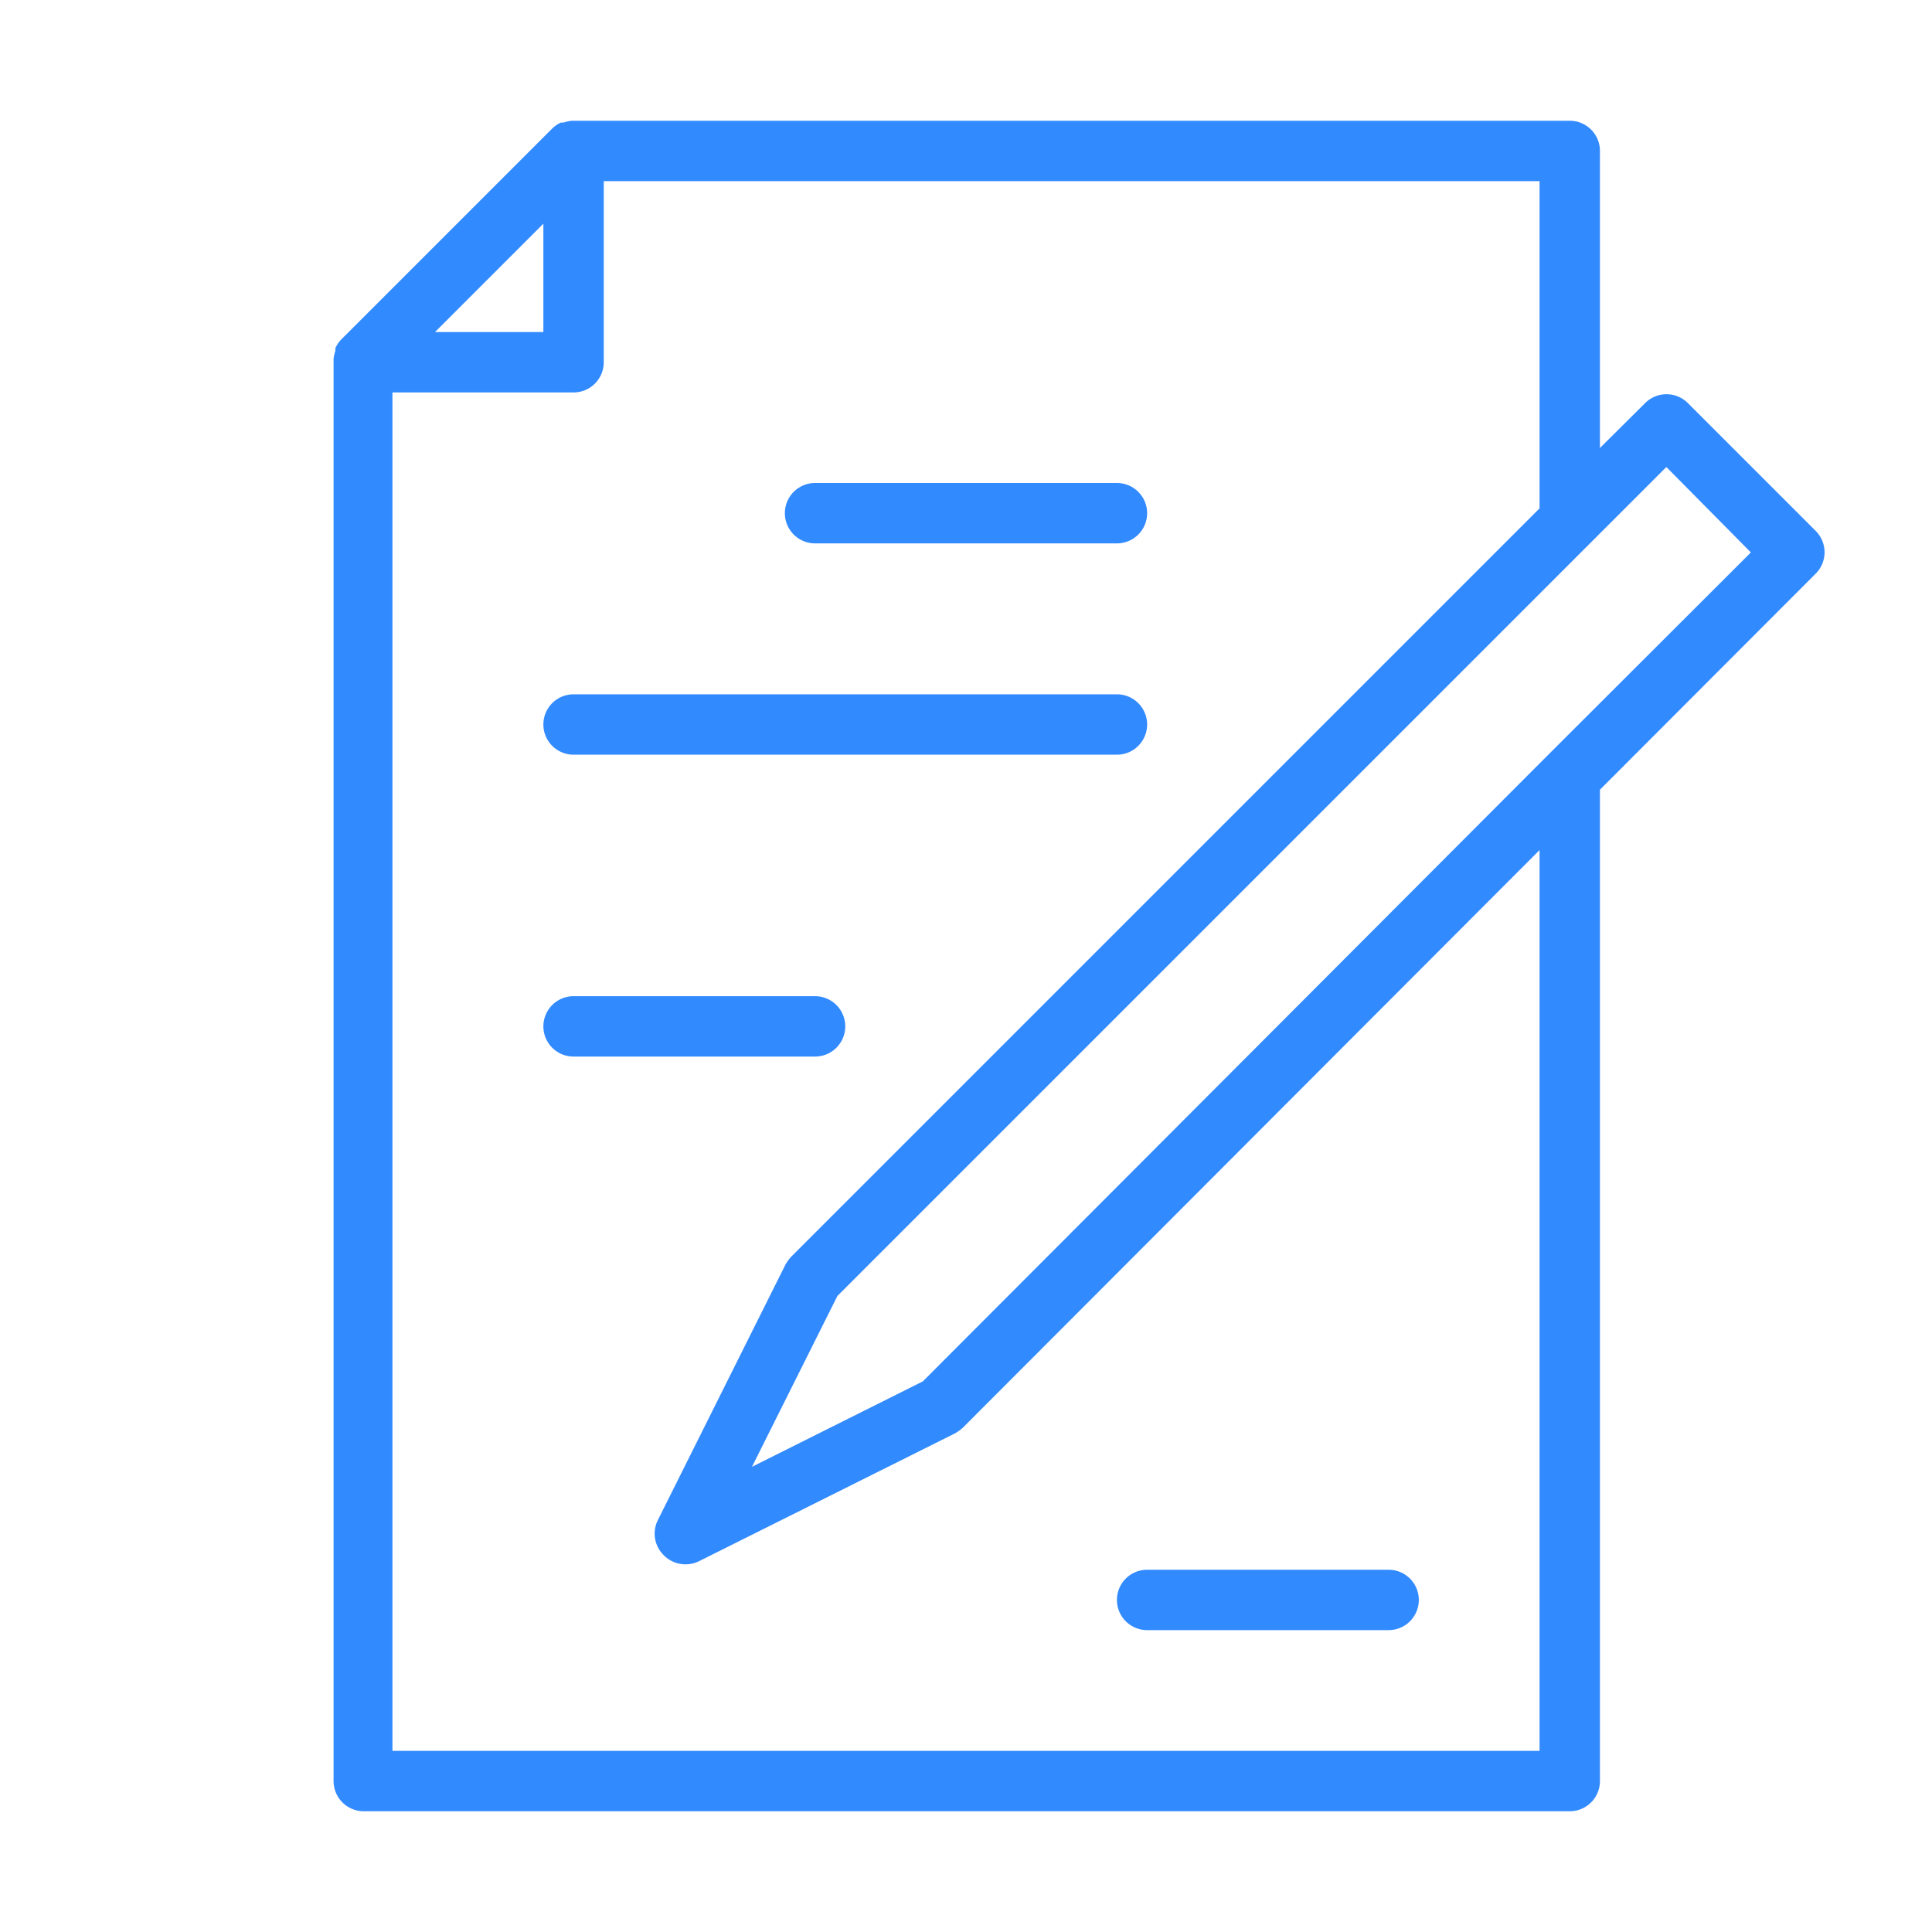<!-- icon666.com - MILLIONS vector ICONS FREE --><svg viewBox="0 0 64 64" xmlns="http://www.w3.org/2000/svg"><g id="edit"><path fill="#328AFF" d="m60.15 17.59-4.24-4.24a1 1 0 0 0 -1.41 0l-1.5 1.49v-9.84a1 1 0 0 0 -1-1h-33.06a1.31 1.31 0 0 0 -.27.06h-.09a1.07 1.07 0 0 0 -.28.19l-7 7a1.07 1.07 0 0 0 -.19.28v.09a1.31 1.31 0 0 0 -.06.27s0 0 0 .06v47.05a1 1 0 0 0 1 1h39.95a1 1 0 0 0 1-1v-32.84l7.15-7.16a1 1 0 0 0 0-1.41zm-42.15-10.18v3.59h-3.59zm33 50.59h-38v-45h6a1 1 0 0 0 1-1v-6h31v10.84l-24.79 24.79a1.57 1.57 0 0 0 -.19.26l-4.24 8.49a1 1 0 0 0 .22 1.15 1 1 0 0 0 .71.29 1 1 0 0 0 .44-.1l8.49-4.24a1.57 1.57 0 0 0 .26-.19l19.1-19.13zm.29-33-20.72 20.76-5.66 2.83 2.83-5.66 27.46-27.46 2.8 2.83z"></path><path fill="#328AFF" d="m38 54h8a1 1 0 0 0 0-2h-8a1 1 0 0 0 0 2z"></path><path fill="#328AFF" d="m27 18h10a1 1 0 0 0 0-2h-10a1 1 0 0 0 0 2z"></path><path fill="#328AFF" d="m19 25h18a1 1 0 0 0 0-2h-18a1 1 0 0 0 0 2z"></path><path fill="#328AFF" d="m28 34a1 1 0 0 0 -1-1h-8a1 1 0 0 0 0 2h8a1 1 0 0 0 1-1z"></path></g></svg>
